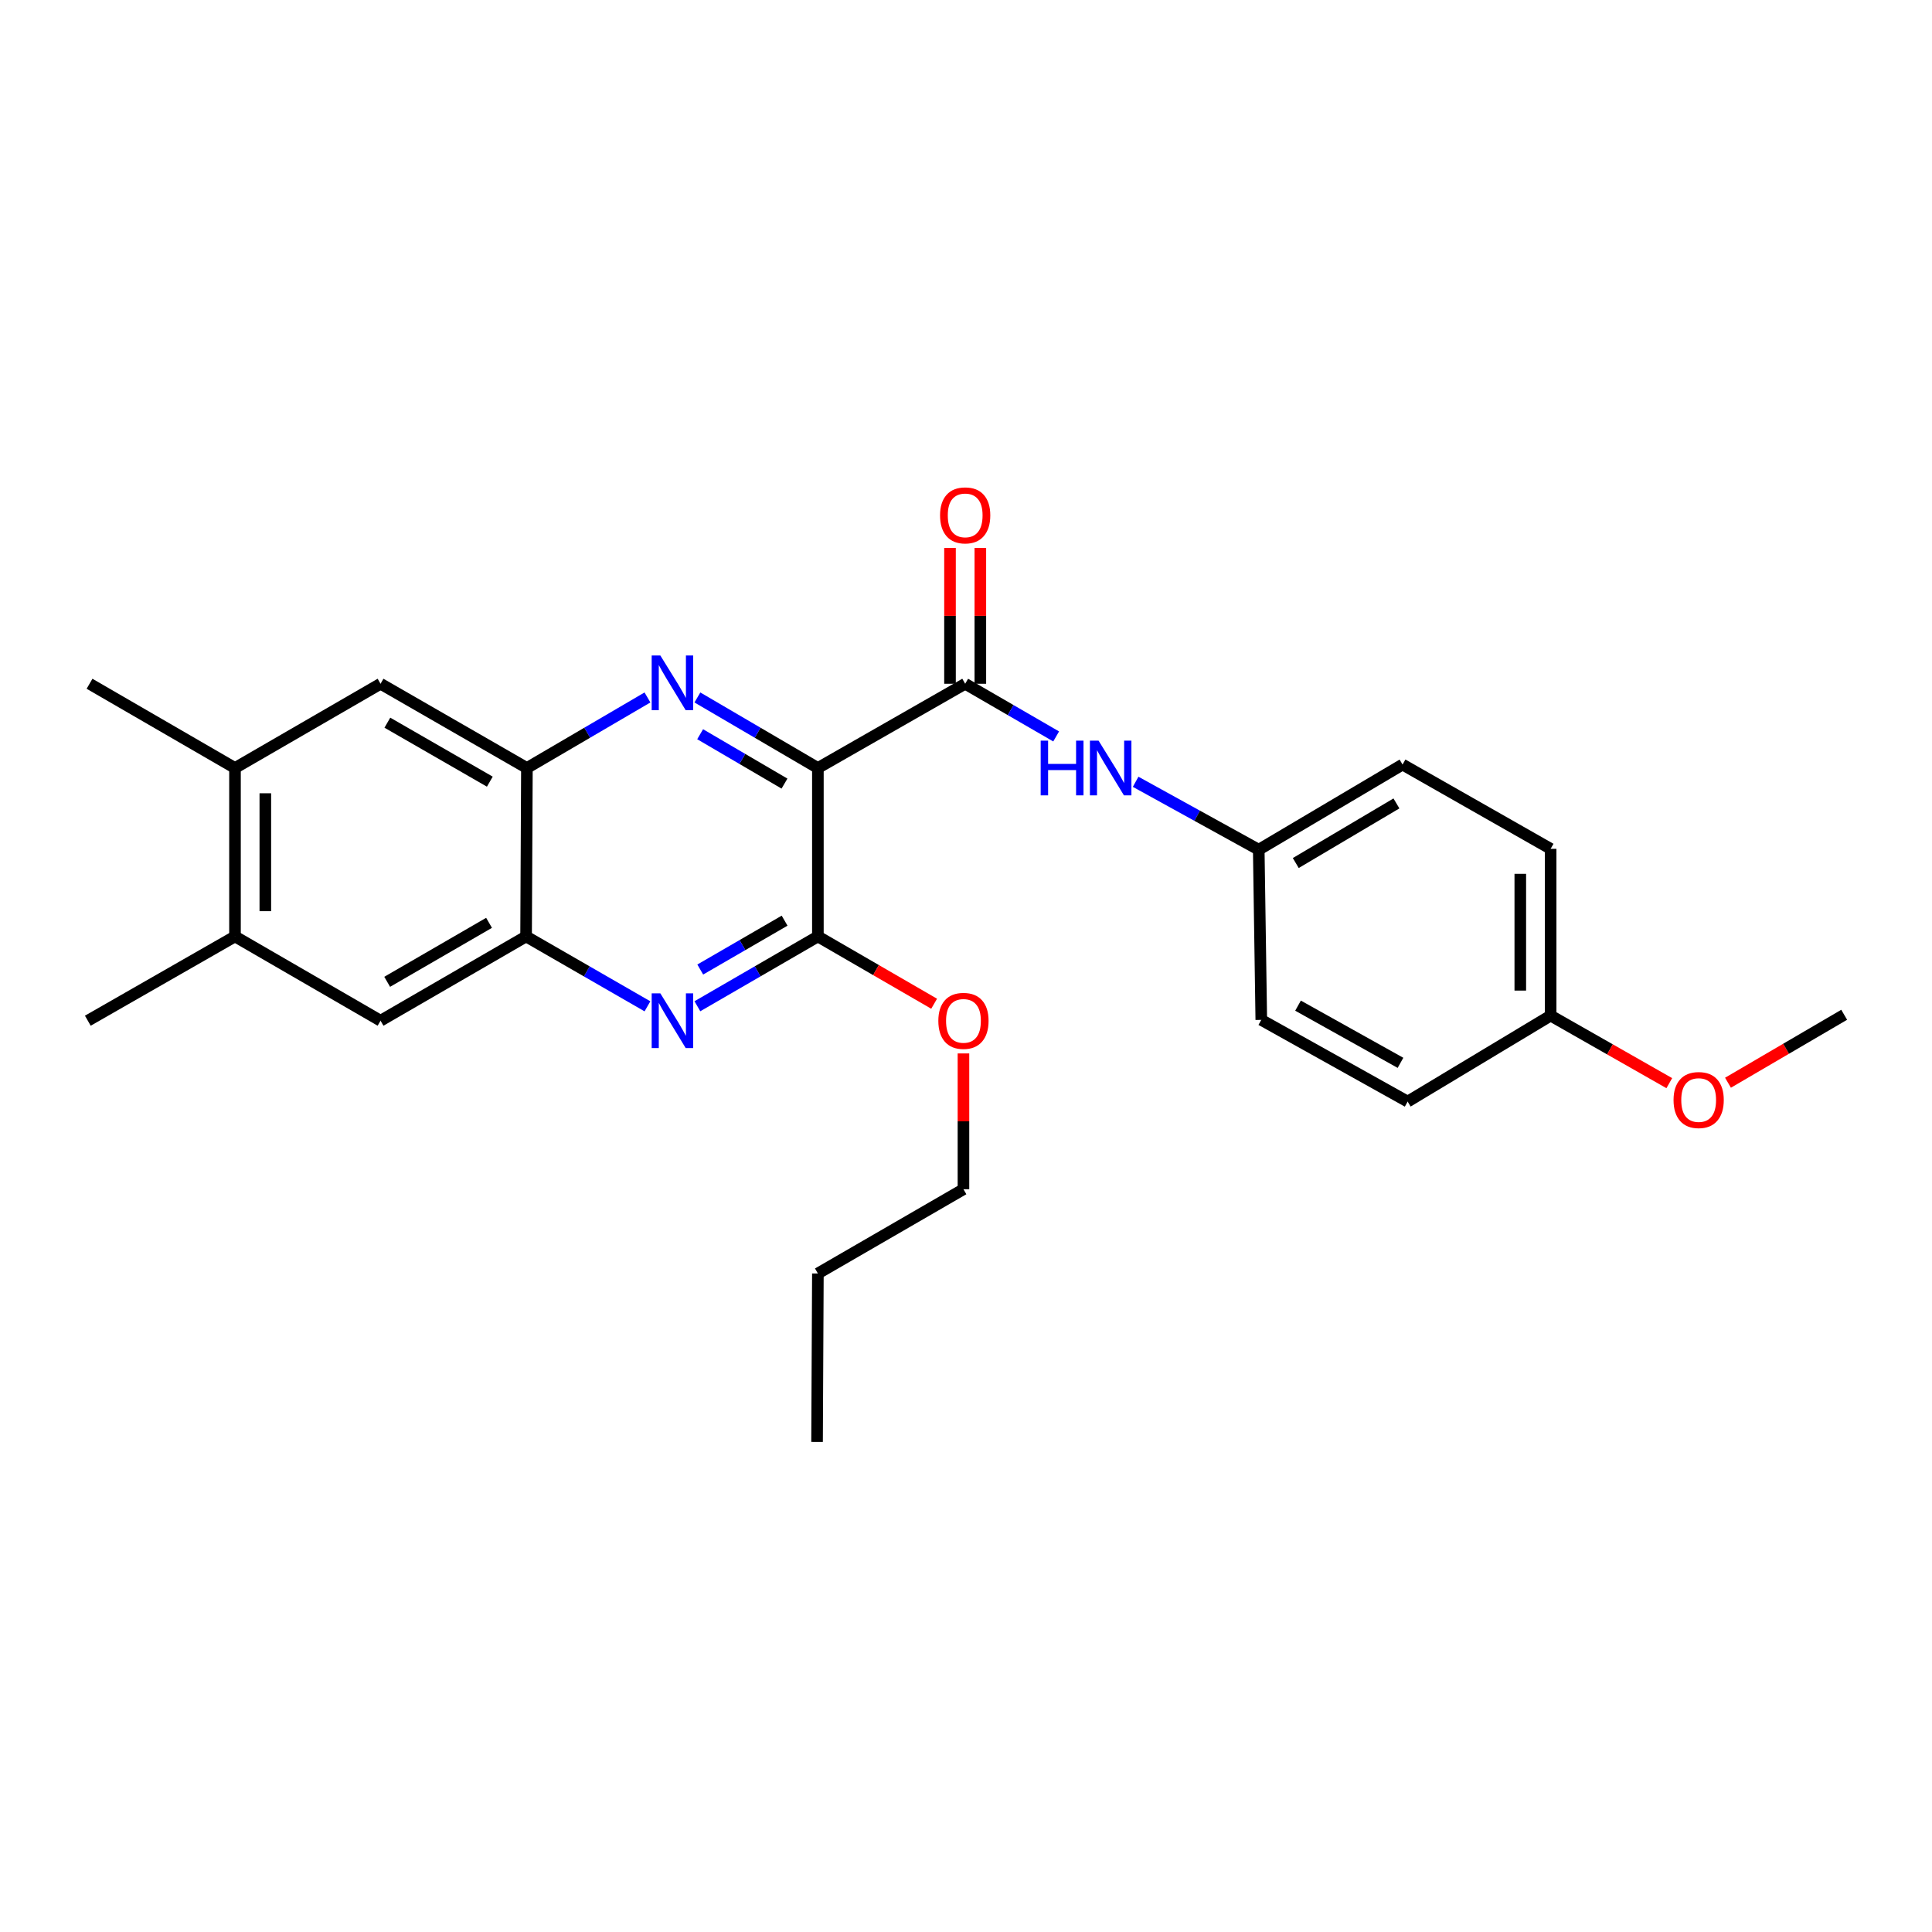<?xml version='1.0' encoding='iso-8859-1'?>
<svg version='1.1' baseProfile='full'
              xmlns='http://www.w3.org/2000/svg'
                      xmlns:rdkit='http://www.rdkit.org/xml'
                      xmlns:xlink='http://www.w3.org/1999/xlink'
                  xml:space='preserve'
width='1000px' height='1000px' viewBox='0 0 1000 1000'>
<!-- END OF HEADER -->
<rect style='opacity:1.0;fill:#FFFFFF;stroke:none' width='1000' height='1000' x='0' y='0'> </rect>
<path class='bond-0' d='M 423.335,397.518 L 392.152,379.262' style='fill:none;fill-rule:evenodd;stroke:#000000;stroke-width:6px;stroke-linecap:butt;stroke-linejoin:miter;stroke-opacity:1' />
<path class='bond-0' d='M 392.152,379.262 L 360.97,361.006' style='fill:none;fill-rule:evenodd;stroke:#0000FF;stroke-width:6px;stroke-linecap:butt;stroke-linejoin:miter;stroke-opacity:1' />
<path class='bond-0' d='M 406.048,405.591 L 384.22,392.811' style='fill:none;fill-rule:evenodd;stroke:#000000;stroke-width:6px;stroke-linecap:butt;stroke-linejoin:miter;stroke-opacity:1' />
<path class='bond-0' d='M 384.22,392.811 L 362.392,380.032' style='fill:none;fill-rule:evenodd;stroke:#0000FF;stroke-width:6px;stroke-linecap:butt;stroke-linejoin:miter;stroke-opacity:1' />
<path class='bond-1' d='M 423.335,397.518 L 499.573,353.912' style='fill:none;fill-rule:evenodd;stroke:#000000;stroke-width:6px;stroke-linecap:butt;stroke-linejoin:miter;stroke-opacity:1' />
<path class='bond-2' d='M 423.335,397.518 L 423.335,484.702' style='fill:none;fill-rule:evenodd;stroke:#000000;stroke-width:6px;stroke-linecap:butt;stroke-linejoin:miter;stroke-opacity:1' />
<path class='bond-4' d='M 335.127,361.003 L 303.927,379.26' style='fill:none;fill-rule:evenodd;stroke:#0000FF;stroke-width:6px;stroke-linecap:butt;stroke-linejoin:miter;stroke-opacity:1' />
<path class='bond-4' d='M 303.927,379.26 L 272.727,397.518' style='fill:none;fill-rule:evenodd;stroke:#000000;stroke-width:6px;stroke-linecap:butt;stroke-linejoin:miter;stroke-opacity:1' />
<path class='bond-6' d='M 499.573,353.912 L 523.119,367.547' style='fill:none;fill-rule:evenodd;stroke:#000000;stroke-width:6px;stroke-linecap:butt;stroke-linejoin:miter;stroke-opacity:1' />
<path class='bond-6' d='M 523.119,367.547 L 546.666,381.182' style='fill:none;fill-rule:evenodd;stroke:#0000FF;stroke-width:6px;stroke-linecap:butt;stroke-linejoin:miter;stroke-opacity:1' />
<path class='bond-11' d='M 507.423,353.912 L 507.423,318.764' style='fill:none;fill-rule:evenodd;stroke:#000000;stroke-width:6px;stroke-linecap:butt;stroke-linejoin:miter;stroke-opacity:1' />
<path class='bond-11' d='M 507.423,318.764 L 507.423,283.616' style='fill:none;fill-rule:evenodd;stroke:#FF0000;stroke-width:6px;stroke-linecap:butt;stroke-linejoin:miter;stroke-opacity:1' />
<path class='bond-11' d='M 491.722,353.912 L 491.722,318.764' style='fill:none;fill-rule:evenodd;stroke:#000000;stroke-width:6px;stroke-linecap:butt;stroke-linejoin:miter;stroke-opacity:1' />
<path class='bond-11' d='M 491.722,318.764 L 491.722,283.616' style='fill:none;fill-rule:evenodd;stroke:#FF0000;stroke-width:6px;stroke-linecap:butt;stroke-linejoin:miter;stroke-opacity:1' />
<path class='bond-3' d='M 423.335,484.702 L 392.15,502.768' style='fill:none;fill-rule:evenodd;stroke:#000000;stroke-width:6px;stroke-linecap:butt;stroke-linejoin:miter;stroke-opacity:1' />
<path class='bond-3' d='M 392.15,502.768 L 360.964,520.834' style='fill:none;fill-rule:evenodd;stroke:#0000FF;stroke-width:6px;stroke-linecap:butt;stroke-linejoin:miter;stroke-opacity:1' />
<path class='bond-3' d='M 406.109,476.536 L 384.279,489.182' style='fill:none;fill-rule:evenodd;stroke:#000000;stroke-width:6px;stroke-linecap:butt;stroke-linejoin:miter;stroke-opacity:1' />
<path class='bond-3' d='M 384.279,489.182 L 362.449,501.828' style='fill:none;fill-rule:evenodd;stroke:#0000FF;stroke-width:6px;stroke-linecap:butt;stroke-linejoin:miter;stroke-opacity:1' />
<path class='bond-13' d='M 423.335,484.702 L 453.421,502.117' style='fill:none;fill-rule:evenodd;stroke:#000000;stroke-width:6px;stroke-linecap:butt;stroke-linejoin:miter;stroke-opacity:1' />
<path class='bond-13' d='M 453.421,502.117 L 483.506,519.531' style='fill:none;fill-rule:evenodd;stroke:#FF0000;stroke-width:6px;stroke-linecap:butt;stroke-linejoin:miter;stroke-opacity:1' />
<path class='bond-5' d='M 335.124,520.874 L 303.712,502.788' style='fill:none;fill-rule:evenodd;stroke:#0000FF;stroke-width:6px;stroke-linecap:butt;stroke-linejoin:miter;stroke-opacity:1' />
<path class='bond-5' d='M 303.712,502.788 L 272.3,484.702' style='fill:none;fill-rule:evenodd;stroke:#000000;stroke-width:6px;stroke-linecap:butt;stroke-linejoin:miter;stroke-opacity:1' />
<path class='bond-7' d='M 272.727,397.518 L 196.97,353.912' style='fill:none;fill-rule:evenodd;stroke:#000000;stroke-width:6px;stroke-linecap:butt;stroke-linejoin:miter;stroke-opacity:1' />
<path class='bond-7' d='M 253.531,404.585 L 200.501,374.061' style='fill:none;fill-rule:evenodd;stroke:#000000;stroke-width:6px;stroke-linecap:butt;stroke-linejoin:miter;stroke-opacity:1' />
<path class='bond-26' d='M 272.727,397.518 L 272.3,484.702' style='fill:none;fill-rule:evenodd;stroke:#000000;stroke-width:6px;stroke-linecap:butt;stroke-linejoin:miter;stroke-opacity:1' />
<path class='bond-8' d='M 272.3,484.702 L 196.97,528.316' style='fill:none;fill-rule:evenodd;stroke:#000000;stroke-width:6px;stroke-linecap:butt;stroke-linejoin:miter;stroke-opacity:1' />
<path class='bond-8' d='M 253.133,477.656 L 200.402,508.186' style='fill:none;fill-rule:evenodd;stroke:#000000;stroke-width:6px;stroke-linecap:butt;stroke-linejoin:miter;stroke-opacity:1' />
<path class='bond-12' d='M 587.805,404.651 L 619.664,422.228' style='fill:none;fill-rule:evenodd;stroke:#0000FF;stroke-width:6px;stroke-linecap:butt;stroke-linejoin:miter;stroke-opacity:1' />
<path class='bond-12' d='M 619.664,422.228 L 651.524,439.806' style='fill:none;fill-rule:evenodd;stroke:#000000;stroke-width:6px;stroke-linecap:butt;stroke-linejoin:miter;stroke-opacity:1' />
<path class='bond-9' d='M 196.97,353.912 L 121.631,397.518' style='fill:none;fill-rule:evenodd;stroke:#000000;stroke-width:6px;stroke-linecap:butt;stroke-linejoin:miter;stroke-opacity:1' />
<path class='bond-10' d='M 196.97,528.316 L 121.631,484.702' style='fill:none;fill-rule:evenodd;stroke:#000000;stroke-width:6px;stroke-linecap:butt;stroke-linejoin:miter;stroke-opacity:1' />
<path class='bond-20' d='M 121.631,397.518 L 46.344,353.912' style='fill:none;fill-rule:evenodd;stroke:#000000;stroke-width:6px;stroke-linecap:butt;stroke-linejoin:miter;stroke-opacity:1' />
<path class='bond-27' d='M 121.631,397.518 L 121.631,484.702' style='fill:none;fill-rule:evenodd;stroke:#000000;stroke-width:6px;stroke-linecap:butt;stroke-linejoin:miter;stroke-opacity:1' />
<path class='bond-27' d='M 137.332,410.595 L 137.332,471.624' style='fill:none;fill-rule:evenodd;stroke:#000000;stroke-width:6px;stroke-linecap:butt;stroke-linejoin:miter;stroke-opacity:1' />
<path class='bond-21' d='M 121.631,484.702 L 45.455,528.316' style='fill:none;fill-rule:evenodd;stroke:#000000;stroke-width:6px;stroke-linecap:butt;stroke-linejoin:miter;stroke-opacity:1' />
<path class='bond-15' d='M 651.524,439.806 L 652.841,527.889' style='fill:none;fill-rule:evenodd;stroke:#000000;stroke-width:6px;stroke-linecap:butt;stroke-linejoin:miter;stroke-opacity:1' />
<path class='bond-16' d='M 651.524,439.806 L 725.956,395.729' style='fill:none;fill-rule:evenodd;stroke:#000000;stroke-width:6px;stroke-linecap:butt;stroke-linejoin:miter;stroke-opacity:1' />
<path class='bond-16' d='M 670.689,446.704 L 722.791,415.851' style='fill:none;fill-rule:evenodd;stroke:#000000;stroke-width:6px;stroke-linecap:butt;stroke-linejoin:miter;stroke-opacity:1' />
<path class='bond-22' d='M 498.683,545.257 L 498.683,580.4' style='fill:none;fill-rule:evenodd;stroke:#FF0000;stroke-width:6px;stroke-linecap:butt;stroke-linejoin:miter;stroke-opacity:1' />
<path class='bond-22' d='M 498.683,580.4 L 498.683,615.544' style='fill:none;fill-rule:evenodd;stroke:#000000;stroke-width:6px;stroke-linecap:butt;stroke-linejoin:miter;stroke-opacity:1' />
<path class='bond-14' d='M 802.603,525.673 L 802.603,439.352' style='fill:none;fill-rule:evenodd;stroke:#000000;stroke-width:6px;stroke-linecap:butt;stroke-linejoin:miter;stroke-opacity:1' />
<path class='bond-14' d='M 786.902,512.725 L 786.902,452.3' style='fill:none;fill-rule:evenodd;stroke:#000000;stroke-width:6px;stroke-linecap:butt;stroke-linejoin:miter;stroke-opacity:1' />
<path class='bond-19' d='M 802.603,525.673 L 833.311,543.156' style='fill:none;fill-rule:evenodd;stroke:#000000;stroke-width:6px;stroke-linecap:butt;stroke-linejoin:miter;stroke-opacity:1' />
<path class='bond-19' d='M 833.311,543.156 L 864.02,560.64' style='fill:none;fill-rule:evenodd;stroke:#FF0000;stroke-width:6px;stroke-linecap:butt;stroke-linejoin:miter;stroke-opacity:1' />
<path class='bond-28' d='M 802.603,525.673 L 728.599,570.177' style='fill:none;fill-rule:evenodd;stroke:#000000;stroke-width:6px;stroke-linecap:butt;stroke-linejoin:miter;stroke-opacity:1' />
<path class='bond-17' d='M 652.841,527.889 L 728.599,570.177' style='fill:none;fill-rule:evenodd;stroke:#000000;stroke-width:6px;stroke-linecap:butt;stroke-linejoin:miter;stroke-opacity:1' />
<path class='bond-17' d='M 671.857,520.522 L 724.888,550.124' style='fill:none;fill-rule:evenodd;stroke:#000000;stroke-width:6px;stroke-linecap:butt;stroke-linejoin:miter;stroke-opacity:1' />
<path class='bond-18' d='M 725.956,395.729 L 802.603,439.352' style='fill:none;fill-rule:evenodd;stroke:#000000;stroke-width:6px;stroke-linecap:butt;stroke-linejoin:miter;stroke-opacity:1' />
<path class='bond-23' d='M 894.405,560.417 L 924.475,542.831' style='fill:none;fill-rule:evenodd;stroke:#FF0000;stroke-width:6px;stroke-linecap:butt;stroke-linejoin:miter;stroke-opacity:1' />
<path class='bond-23' d='M 924.475,542.831 L 954.545,525.246' style='fill:none;fill-rule:evenodd;stroke:#000000;stroke-width:6px;stroke-linecap:butt;stroke-linejoin:miter;stroke-opacity:1' />
<path class='bond-24' d='M 498.683,615.544 L 423.335,659.149' style='fill:none;fill-rule:evenodd;stroke:#000000;stroke-width:6px;stroke-linecap:butt;stroke-linejoin:miter;stroke-opacity:1' />
<path class='bond-25' d='M 423.335,659.149 L 422.908,746.343' style='fill:none;fill-rule:evenodd;stroke:#000000;stroke-width:6px;stroke-linecap:butt;stroke-linejoin:miter;stroke-opacity:1' />
<path  class='atom-1' d='M 341.789 339.281
L 351.069 354.281
Q 351.989 355.761, 353.469 358.441
Q 354.949 361.121, 355.029 361.281
L 355.029 339.281
L 358.789 339.281
L 358.789 367.601
L 354.909 367.601
L 344.949 351.201
Q 343.789 349.281, 342.549 347.081
Q 341.349 344.881, 340.989 344.201
L 340.989 367.601
L 337.309 367.601
L 337.309 339.281
L 341.789 339.281
' fill='#0000FF'/>
<path  class='atom-4' d='M 341.789 514.156
L 351.069 529.156
Q 351.989 530.636, 353.469 533.316
Q 354.949 535.996, 355.029 536.156
L 355.029 514.156
L 358.789 514.156
L 358.789 542.476
L 354.909 542.476
L 344.949 526.076
Q 343.789 524.156, 342.549 521.956
Q 341.349 519.756, 340.989 519.076
L 340.989 542.476
L 337.309 542.476
L 337.309 514.156
L 341.789 514.156
' fill='#0000FF'/>
<path  class='atom-7' d='M 538.657 383.358
L 542.497 383.358
L 542.497 395.398
L 556.977 395.398
L 556.977 383.358
L 560.817 383.358
L 560.817 411.678
L 556.977 411.678
L 556.977 398.598
L 542.497 398.598
L 542.497 411.678
L 538.657 411.678
L 538.657 383.358
' fill='#0000FF'/>
<path  class='atom-7' d='M 568.617 383.358
L 577.897 398.358
Q 578.817 399.838, 580.297 402.518
Q 581.777 405.198, 581.857 405.358
L 581.857 383.358
L 585.617 383.358
L 585.617 411.678
L 581.737 411.678
L 571.777 395.278
Q 570.617 393.358, 569.377 391.158
Q 568.177 388.958, 567.817 388.278
L 567.817 411.678
L 564.137 411.678
L 564.137 383.358
L 568.617 383.358
' fill='#0000FF'/>
<path  class='atom-12' d='M 486.573 266.756
Q 486.573 259.956, 489.933 256.156
Q 493.293 252.356, 499.573 252.356
Q 505.853 252.356, 509.213 256.156
Q 512.573 259.956, 512.573 266.756
Q 512.573 273.636, 509.173 277.556
Q 505.773 281.436, 499.573 281.436
Q 493.333 281.436, 489.933 277.556
Q 486.573 273.676, 486.573 266.756
M 499.573 278.236
Q 503.893 278.236, 506.213 275.356
Q 508.573 272.436, 508.573 266.756
Q 508.573 261.196, 506.213 258.396
Q 503.893 255.556, 499.573 255.556
Q 495.253 255.556, 492.893 258.356
Q 490.573 261.156, 490.573 266.756
Q 490.573 272.476, 492.893 275.356
Q 495.253 278.236, 499.573 278.236
' fill='#FF0000'/>
<path  class='atom-14' d='M 485.683 528.396
Q 485.683 521.596, 489.043 517.796
Q 492.403 513.996, 498.683 513.996
Q 504.963 513.996, 508.323 517.796
Q 511.683 521.596, 511.683 528.396
Q 511.683 535.276, 508.283 539.196
Q 504.883 543.076, 498.683 543.076
Q 492.443 543.076, 489.043 539.196
Q 485.683 535.316, 485.683 528.396
M 498.683 539.876
Q 503.003 539.876, 505.323 536.996
Q 507.683 534.076, 507.683 528.396
Q 507.683 522.836, 505.323 520.036
Q 503.003 517.196, 498.683 517.196
Q 494.363 517.196, 492.003 519.996
Q 489.683 522.796, 489.683 528.396
Q 489.683 534.116, 492.003 536.996
Q 494.363 539.876, 498.683 539.876
' fill='#FF0000'/>
<path  class='atom-20' d='M 866.224 569.376
Q 866.224 562.576, 869.584 558.776
Q 872.944 554.976, 879.224 554.976
Q 885.504 554.976, 888.864 558.776
Q 892.224 562.576, 892.224 569.376
Q 892.224 576.256, 888.824 580.176
Q 885.424 584.056, 879.224 584.056
Q 872.984 584.056, 869.584 580.176
Q 866.224 576.296, 866.224 569.376
M 879.224 580.856
Q 883.544 580.856, 885.864 577.976
Q 888.224 575.056, 888.224 569.376
Q 888.224 563.816, 885.864 561.016
Q 883.544 558.176, 879.224 558.176
Q 874.904 558.176, 872.544 560.976
Q 870.224 563.776, 870.224 569.376
Q 870.224 575.096, 872.544 577.976
Q 874.904 580.856, 879.224 580.856
' fill='#FF0000'/>
</svg>
